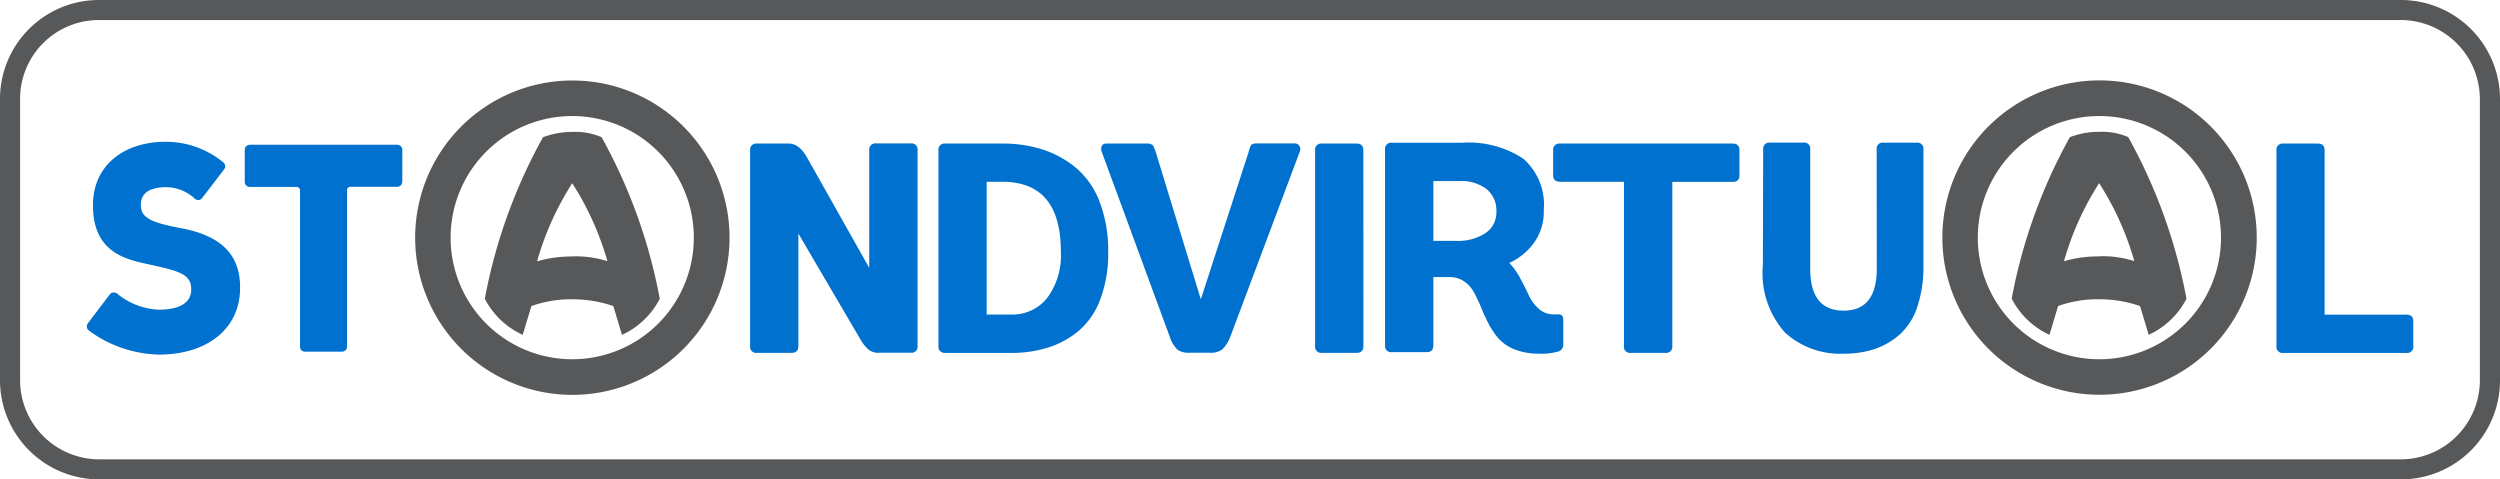<svg xmlns="http://www.w3.org/2000/svg" viewBox="0 0 140.807 27">
  <defs>
    <style>
      .cls-1 {
        fill: #57585a;
      }

      .cls-1, .cls-2 {
        fill-rule: evenodd;
      }

      .cls-2 {
        fill: #0071ce;
      }
    </style>
  </defs>
  <g id="logo" transform="translate(0 -0.407)">
    <path id="Path_13" data-name="Path 13" class="cls-1" d="M125.177,20.928a6.849,6.849,0,1,1,6.872-6.849,6.849,6.849,0,0,1-6.872,6.849m.006-15.706a8.853,8.853,0,1,0,8.879,8.853,8.853,8.853,0,0,0-8.879-8.853" transform="translate(-6.956 -0.287)"/>
    <path id="Path_14" data-name="Path 14" class="cls-2" d="M12.883,10.053a.286.286,0,0,1,.049.4l-1.224,1.6a.285.285,0,0,1-.431.049,2.355,2.355,0,0,0-1.623-.643c-.9,0-1.409.329-1.409.976v.049c0,.71.627.976,2.286,1.288,2.2.413,3.3,1.469,3.3,3.3v.066c0,2.295-1.856,3.748-4.572,3.748A6.918,6.918,0,0,1,5.313,19.53a.291.291,0,0,1-.049-.413l1.241-1.635a.3.3,0,0,1,.4-.033,3.923,3.923,0,0,0,2.352.906c1.342,0,1.821-.512,1.821-1.107v-.066c0-.859-.795-1.024-2.351-1.37-1.177-.261-3.178-.593-3.178-3.3v-.066C5.549,10.3,7.2,8.9,9.654,8.9a5.092,5.092,0,0,1,3.229,1.156m1.49-.991h8.317a.289.289,0,0,1,.279.279v1.812a.29.29,0,0,1-.279.279H20.04a.187.187,0,0,0-.183.2v8.806a.282.282,0,0,1-.3.279H17.488a.269.269,0,0,1-.279-.279v-8.8a.2.2,0,0,0-.2-.2H14.374a.279.279,0,0,1-.279-.279V9.349a.279.279,0,0,1,.279-.279M49.823,20.786a.919.919,0,0,1-.566-.16,2.045,2.045,0,0,1-.448-.531l-3.532-6.027V20.4c0,.259-.123.388-.372.388H42.947a.342.342,0,0,1-.388-.388V9.383A.343.343,0,0,1,42.947,9h1.791q.591,0,1.031.792L49.268,16V9.38a.343.343,0,0,1,.388-.388H51.6a.344.344,0,0,1,.39.388V20.394a.344.344,0,0,1-.39.388H49.824Zm7.433-2.157a2.5,2.5,0,0,0,2.036-.934,4.014,4.014,0,0,0,.767-2.619q0-3.924-3.3-3.924h-.878v7.477h1.369Zm-3.7,2.156a.343.343,0,0,1-.39-.388V9.384A.343.343,0,0,1,53.556,9H56.8a7.209,7.209,0,0,1,2.238.337,5.671,5.671,0,0,1,1.882,1.035,4.622,4.622,0,0,1,1.324,1.912,7.622,7.622,0,0,1,.482,2.829,7.281,7.281,0,0,1-.448,2.67,4.279,4.279,0,0,1-1.225,1.776,5.054,5.054,0,0,1-1.724.934,6.9,6.9,0,0,1-2.061.3H53.556ZM70.644,9.451a.357.357,0,0,1,.017-.075.511.511,0,0,1,.025-.076q.014-.033.025-.07a.558.558,0,0,1,.025-.07A.577.577,0,0,1,70.77,9.1a.107.107,0,0,1,.05-.051.488.488,0,0,0,.059-.025A.3.3,0,0,1,70.955,9a.469.469,0,0,1,.093-.008H73.21a.307.307,0,0,1,.288.144.369.369,0,0,1,.016.328l-3.9,10.391a1.985,1.985,0,0,1-.464.741,1.1,1.1,0,0,1-.7.185H67.3a1.073,1.073,0,0,1-.676-.177,1.833,1.833,0,0,1-.439-.749L62.364,9.468a.418.418,0,0,1,0-.329A.27.27,0,0,1,62.634,9h2.349a.32.32,0,0,1,.127.025l.093.043a.189.189,0,0,1,.07.084l.043.084c.006.01.019.044.043.1l.033.1,2.552,8.336ZM77.1,20.4q0,.388-.372.388h-1.96a.343.343,0,0,1-.388-.388V9.383A.343.343,0,0,1,74.767,9h1.959c.248,0,.372.13.372.388Zm5.224-5.919a2.838,2.838,0,0,0,1.639-.43,1.394,1.394,0,0,0,.627-1.221,1.55,1.55,0,0,0-.549-1.263,2.33,2.33,0,0,0-1.529-.455H81.04v3.369h1.285Zm6.032,5.878a.385.385,0,0,1-.288.355,3.3,3.3,0,0,1-1.081.118,3.614,3.614,0,0,1-1.36-.236,2.341,2.341,0,0,1-.912-.615,4.149,4.149,0,0,1-.567-.841q-.23-.45-.422-.918a8.451,8.451,0,0,0-.4-.843,1.756,1.756,0,0,0-.558-.622,1.451,1.451,0,0,0-.836-.236H81.04v3.839q0,.388-.372.388H78.708a.343.343,0,0,1-.388-.388V9.343a.343.343,0,0,1,.388-.388H82.63a5.6,5.6,0,0,1,3.48.9,3.443,3.443,0,0,1,1.149,2.888,2.965,2.965,0,0,1-.6,1.912,3.519,3.519,0,0,1-1.343,1.069,3.727,3.727,0,0,1,.633.894q.3.558.482.959a2.231,2.231,0,0,0,.541.724,1.242,1.242,0,0,0,.862.32h.27c.169,0,.254.107.254.32v1.415ZM97.909,9c.248,0,.372.13.372.388v1.4c0,.246-.131.371-.39.371H94.5V20.4a.342.342,0,0,1-.388.388H92.164a.342.342,0,0,1-.388-.388V11.152h-3.6c-.259,0-.388-.124-.388-.371v-1.4A.343.343,0,0,1,88.176,9h9.733Zm8.1.337a.337.337,0,0,1,.376-.388h1.882a.337.337,0,0,1,.376.388V15.85a7.1,7.1,0,0,1-.349,2.358,3.592,3.592,0,0,1-.991,1.549,4.144,4.144,0,0,1-1.414.817,5.445,5.445,0,0,1-1.743.261,4.615,4.615,0,0,1-3.287-1.178A5.012,5.012,0,0,1,99.6,15.85l.017-6.517a.349.349,0,0,1,.392-.388h1.882a.337.337,0,0,1,.376.388v6.719q0,2.358,1.882,2.358,1.866,0,1.865-2.358Zm25.234,9.3h4.6q.39,0,.39.372v1.394a.343.343,0,0,1-.39.388h-6.928a.342.342,0,0,1-.388-.388V9.384A.342.342,0,0,1,128.908,9h1.959q.372,0,.372.388v9.244Z" transform="translate(-0.31 -0.507)"/>
    <path id="Path_15" data-name="Path 15" class="cls-1" d="M33.707,20.928a6.849,6.849,0,1,1,6.874-6.849,6.849,6.849,0,0,1-6.874,6.849m.006-15.7a8.853,8.853,0,1,0,8.879,8.853,8.853,8.853,0,0,0-8.879-8.853" transform="translate(-1.503 -0.287)"/>
    <path id="Path_16" data-name="Path 16" class="cls-1" d="M33.96,15.321a6.777,6.777,0,0,0-1.981.273,16.486,16.486,0,0,1,1.981-4.4,16.47,16.47,0,0,1,1.982,4.391,5.908,5.908,0,0,0-1.982-.27M35.609,8.6a3.7,3.7,0,0,0-1.649-.295,4.508,4.508,0,0,0-1.648.3A30.08,30.08,0,0,0,29.036,17.7a4.505,4.505,0,0,0,2.136,2.034l.488-1.622a6.609,6.609,0,0,1,2.306-.381,7.1,7.1,0,0,1,2.308.381l.488,1.622A4.5,4.5,0,0,0,38.89,17.7,30.073,30.073,0,0,0,35.614,8.6m84.345,6.716a6.777,6.777,0,0,0-1.981.273,16.486,16.486,0,0,1,1.981-4.4,16.47,16.47,0,0,1,1.982,4.391,5.908,5.908,0,0,0-1.982-.273M121.608,8.6a3.707,3.707,0,0,0-1.649-.3,4.516,4.516,0,0,0-1.649.3,30.1,30.1,0,0,0-3.276,9.093,4.505,4.505,0,0,0,2.127,2.039l.488-1.622a6.609,6.609,0,0,1,2.306-.381,7.092,7.092,0,0,1,2.307.381l.488,1.622a4.5,4.5,0,0,0,2.129-2.034A30.1,30.1,0,0,0,121.6,8.6" transform="translate(-1.73 -0.467)"/>
    <g id="Group_7" data-name="Group 7" transform="translate(0 0.407)">
      <path id="Path_17" data-name="Path 17" class="cls-1" d="M139.673,21.491a4.461,4.461,0,0,1-4.424,4.41H5.558a4.461,4.461,0,0,1-4.426-4.41V5.569a4.437,4.437,0,0,1,4.426-4.41H135.249a4.461,4.461,0,0,1,4.424,4.41ZM135.249.03H5.558A5.576,5.576,0,0,0,0,5.569V21.491A5.588,5.588,0,0,0,5.558,27.03H135.249a5.577,5.577,0,0,0,5.558-5.539V5.569A5.584,5.584,0,0,0,135.249.03Z" transform="translate(0 -0.03)"/>
    </g>
  </g>
</svg>
